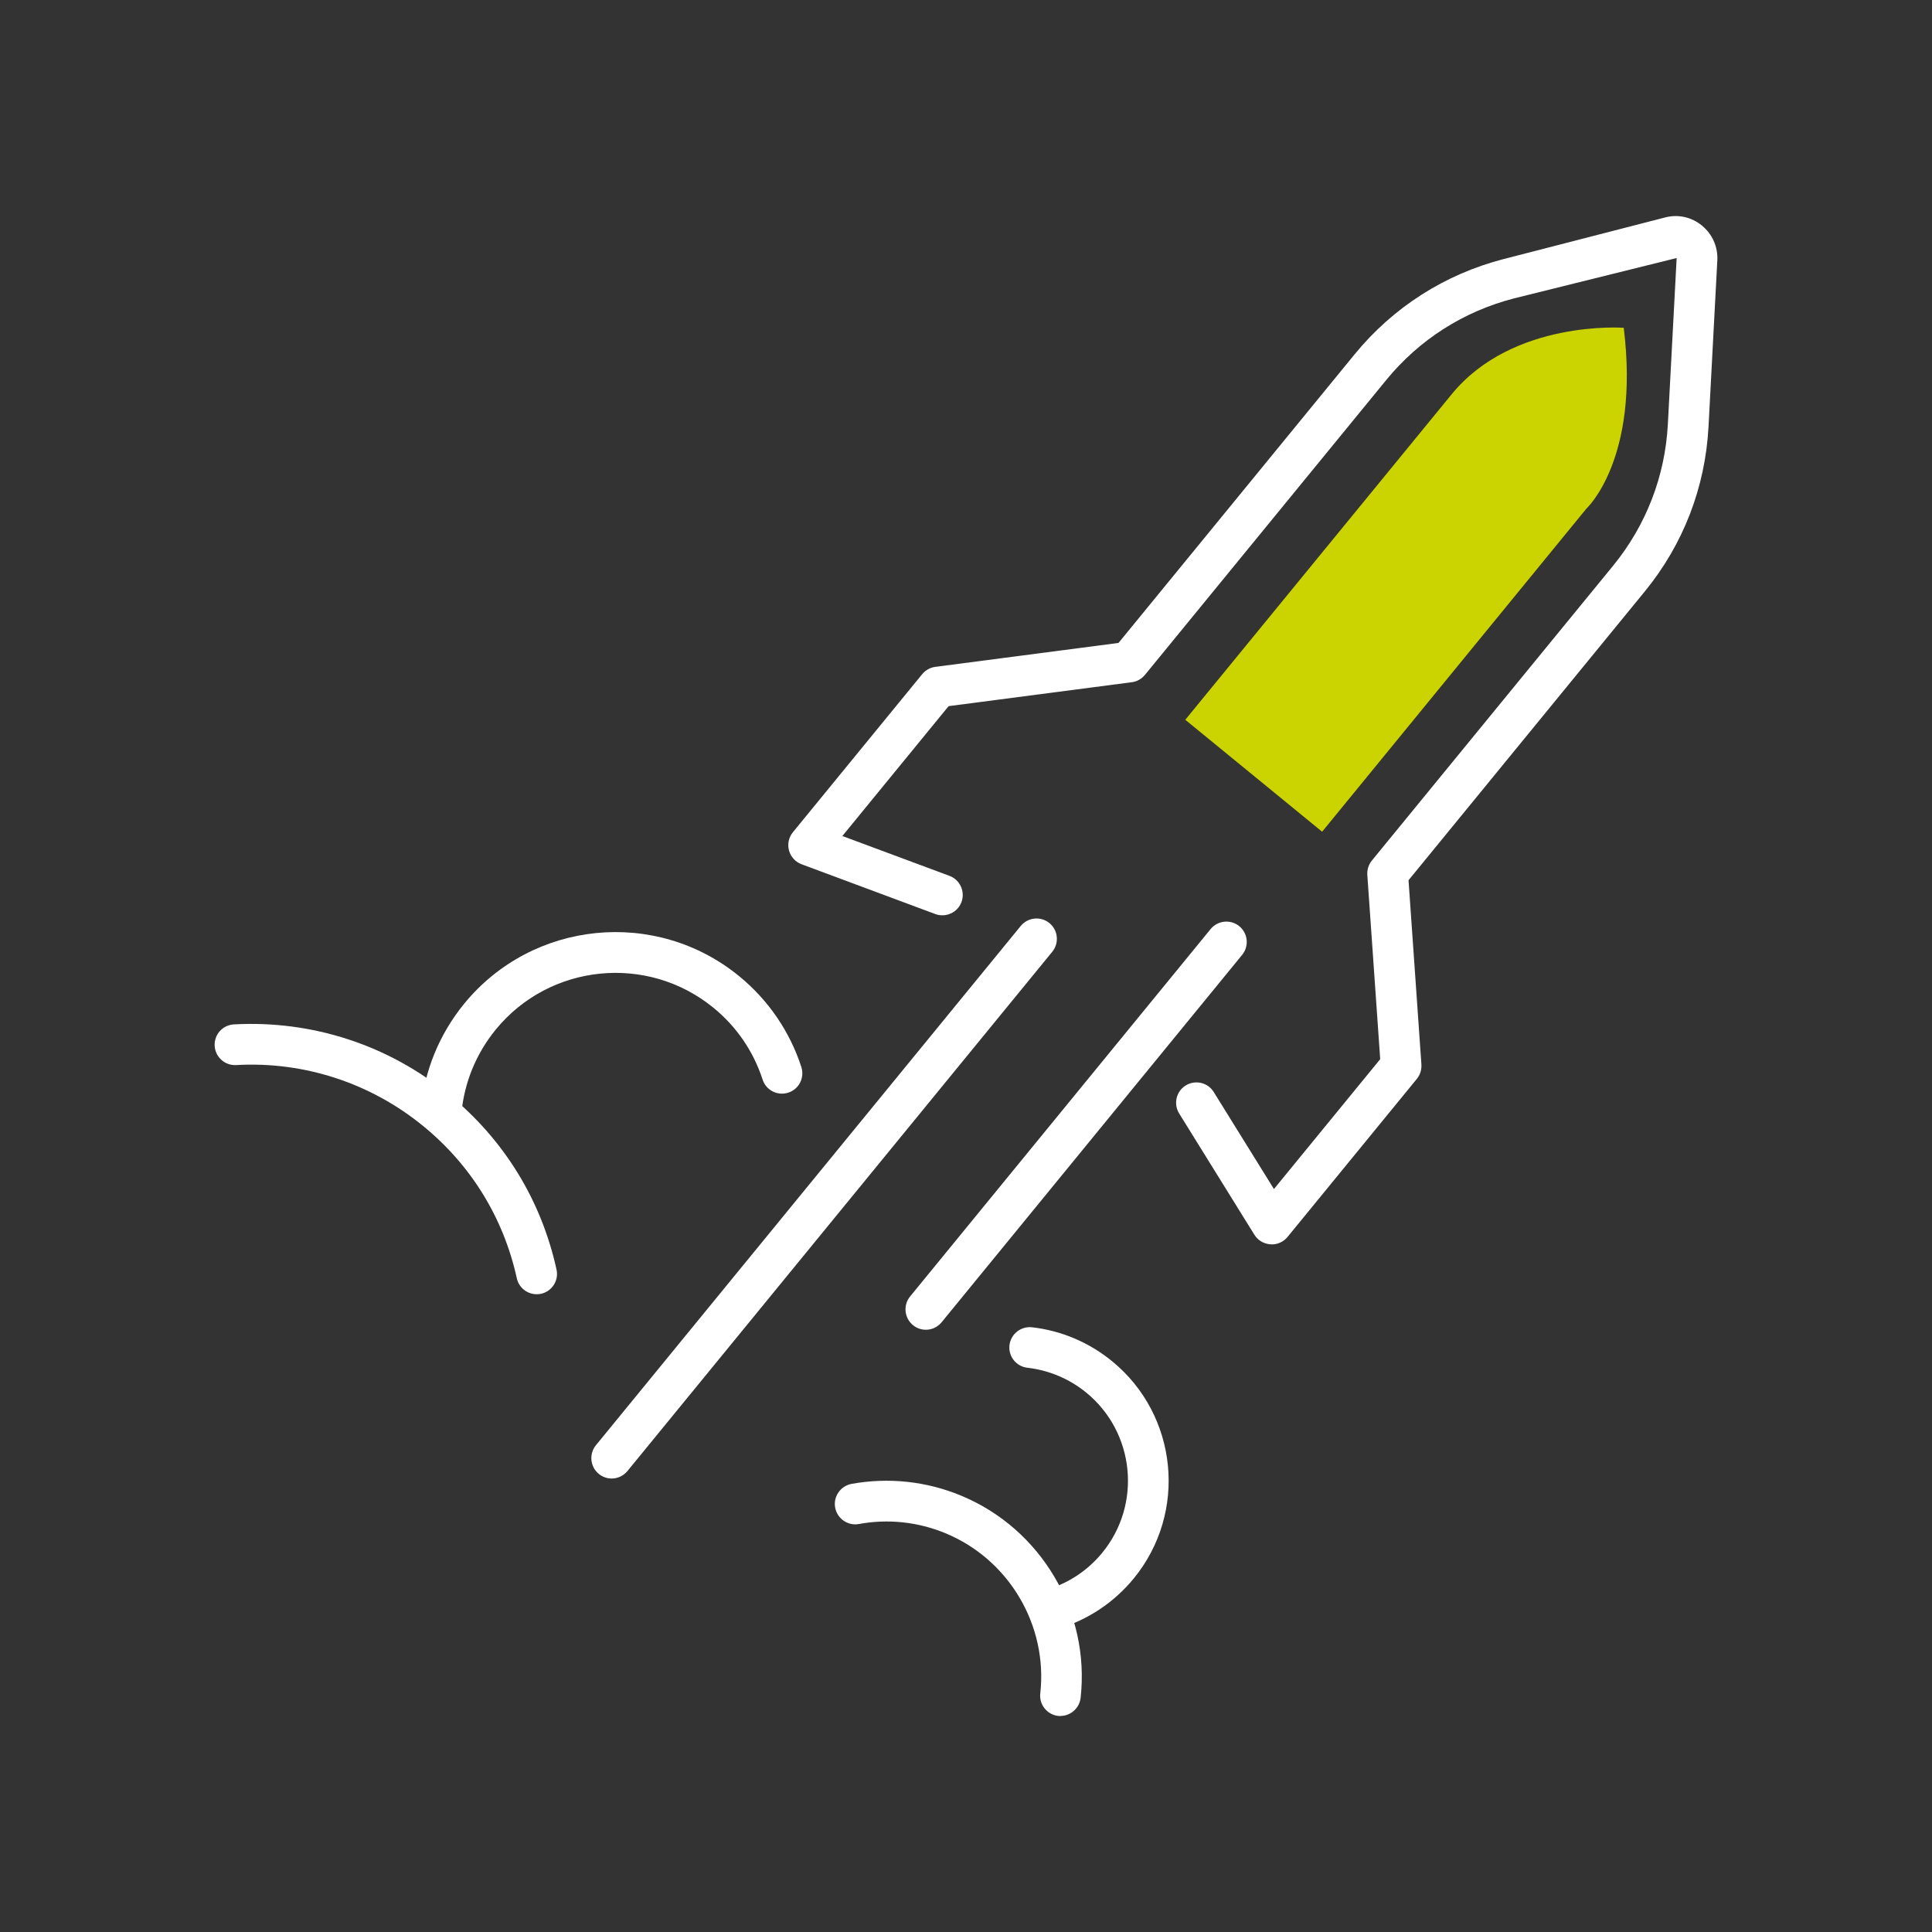<?xml version="1.0" encoding="UTF-8"?>
<svg id="Livello_1" data-name="Livello 1" xmlns="http://www.w3.org/2000/svg" width="180" height="180" viewBox="0 0 180 180">
  <rect x="0" y="0" width="180" height="180" fill="#333333" stroke="none"/>
  <defs>
    <style>
      .cls-1 {
        fill: #CBD300;
      }

      .cls-2 {
        fill: #fff;
      }
    </style>
  </defs>
  <path class="cls-2" d="M118.48,115.93s-.08,0-.12,0c-.61-.04-1.17-.37-1.49-.89l-7.01-11.3c-.55-.89-.28-2.06,.61-2.61,.89-.55,2.06-.28,2.61,.61l5.61,9.04,9.9-12.1-1.2-17.17c-.03-.48,.12-.96,.42-1.33l22.47-27.46c3.08-3.77,4.85-8.33,5.11-13.19l.82-15.49-15.15,3.76c-4.72,1.22-8.84,3.85-11.92,7.62l-22.47,27.46c-.31,.37-.74,.62-1.22,.68l-17.07,2.23-9.9,12.1,9.98,3.71c.98,.37,1.48,1.46,1.12,2.44s-1.46,1.48-2.44,1.12l-12.46-4.64c-.57-.21-1.01-.69-1.17-1.28-.16-.59-.03-1.22,.36-1.7l12.05-14.73c.31-.37,.74-.62,1.22-.68l17.07-2.23,21.99-26.88c3.6-4.4,8.41-7.47,13.91-8.89l15.02-3.87c1.21-.32,2.47-.04,3.44,.76,.97,.8,1.49,1.97,1.43,3.23l-.82,15.49c-.3,5.68-2.36,11-5.96,15.39l-21.99,26.88,1.2,17.17c.03,.48-.12,.96-.42,1.33l-12.05,14.73c-.36,.44-.9,.7-1.47,.7Z"/>
  <path class="cls-2" d="M56.99,137.75c-.42,0-.85-.14-1.2-.43-.81-.66-.93-1.86-.27-2.67l39.58-48.38c.66-.81,1.86-.93,2.67-.27,.81,.66,.93,1.86,.27,2.67l-39.58,48.38c-.38,.46-.92,.7-1.47,.7Z"/>
  <path class="cls-2" d="M86.26,123.89c-.42,0-.85-.14-1.2-.43-.81-.66-.93-1.86-.27-2.67l28-34.23c.66-.81,1.86-.93,2.67-.27,.81,.66,.93,1.86,.27,2.67l-28,34.23c-.38,.46-.92,.7-1.47,.7Z"/>
  <path class="cls-1" d="M151.29,30.54s-10.34-.78-16.04,6.19c-5.7,6.96-24.82,30.33-24.82,30.33l12.75,10.43,24.62-30.1s5-4.58,3.48-16.85Z"/>
  <path class="cls-2" d="M41.11,105.42c-.06,0-.12,0-.18,0-1.04-.1-1.81-1.02-1.72-2.06,.33-3.62,1.73-7.02,4.04-9.85,6.36-7.77,17.85-8.92,25.62-2.56,2.71,2.22,4.71,5.14,5.79,8.46,.32,1-.22,2.07-1.22,2.39-1,.32-2.07-.22-2.39-1.22-.85-2.62-2.43-4.94-4.58-6.69-6.15-5.03-15.25-4.12-20.28,2.03-1.83,2.24-2.93,4.93-3.2,7.79-.09,.98-.92,1.72-1.89,1.72Z"/>
  <path class="cls-2" d="M98.1,151.81c-.82,0-1.57-.53-1.82-1.35-.3-1,.27-2.06,1.27-2.36,2.02-.61,3.8-1.79,5.15-3.44,3.7-4.52,3.03-11.21-1.49-14.91-1.58-1.29-3.48-2.09-5.49-2.32-1.04-.12-1.79-1.06-1.67-2.1s1.07-1.79,2.1-1.67c2.74,.31,5.32,1.41,7.46,3.16,6.14,5.02,7.05,14.1,2.02,20.24-1.83,2.23-4.25,3.85-7,4.67-.18,.05-.36,.08-.54,.08Z"/>
  <path class="cls-2" d="M98.8,159.88c-.07,0-.14,0-.21-.01-1.04-.12-1.79-1.06-1.67-2.1,.71-6.34-2.92-12.48-8.83-14.92-2.56-1.06-5.35-1.36-8.07-.86-1.03,.19-2.02-.5-2.21-1.53-.19-1.03,.5-2.02,1.53-2.21,3.43-.62,6.96-.25,10.19,1.09,7.46,3.08,12.04,10.83,11.15,18.84-.11,.97-.93,1.69-1.88,1.69Z"/>
  <path class="cls-2" d="M50,120.58c-.87,0-1.66-.6-1.85-1.49-1.24-5.62-4.25-10.52-8.71-14.17-4.91-4.02-11.11-6.05-17.44-5.69-1.04,.06-1.94-.74-2-1.79-.06-1.05,.74-1.94,1.79-2,7.29-.4,14.41,1.92,20.05,6.55,5.13,4.2,8.59,9.83,10.01,16.29,.23,1.02-.42,2.04-1.45,2.26-.14,.03-.27,.04-.41,.04Z"/>
</svg>